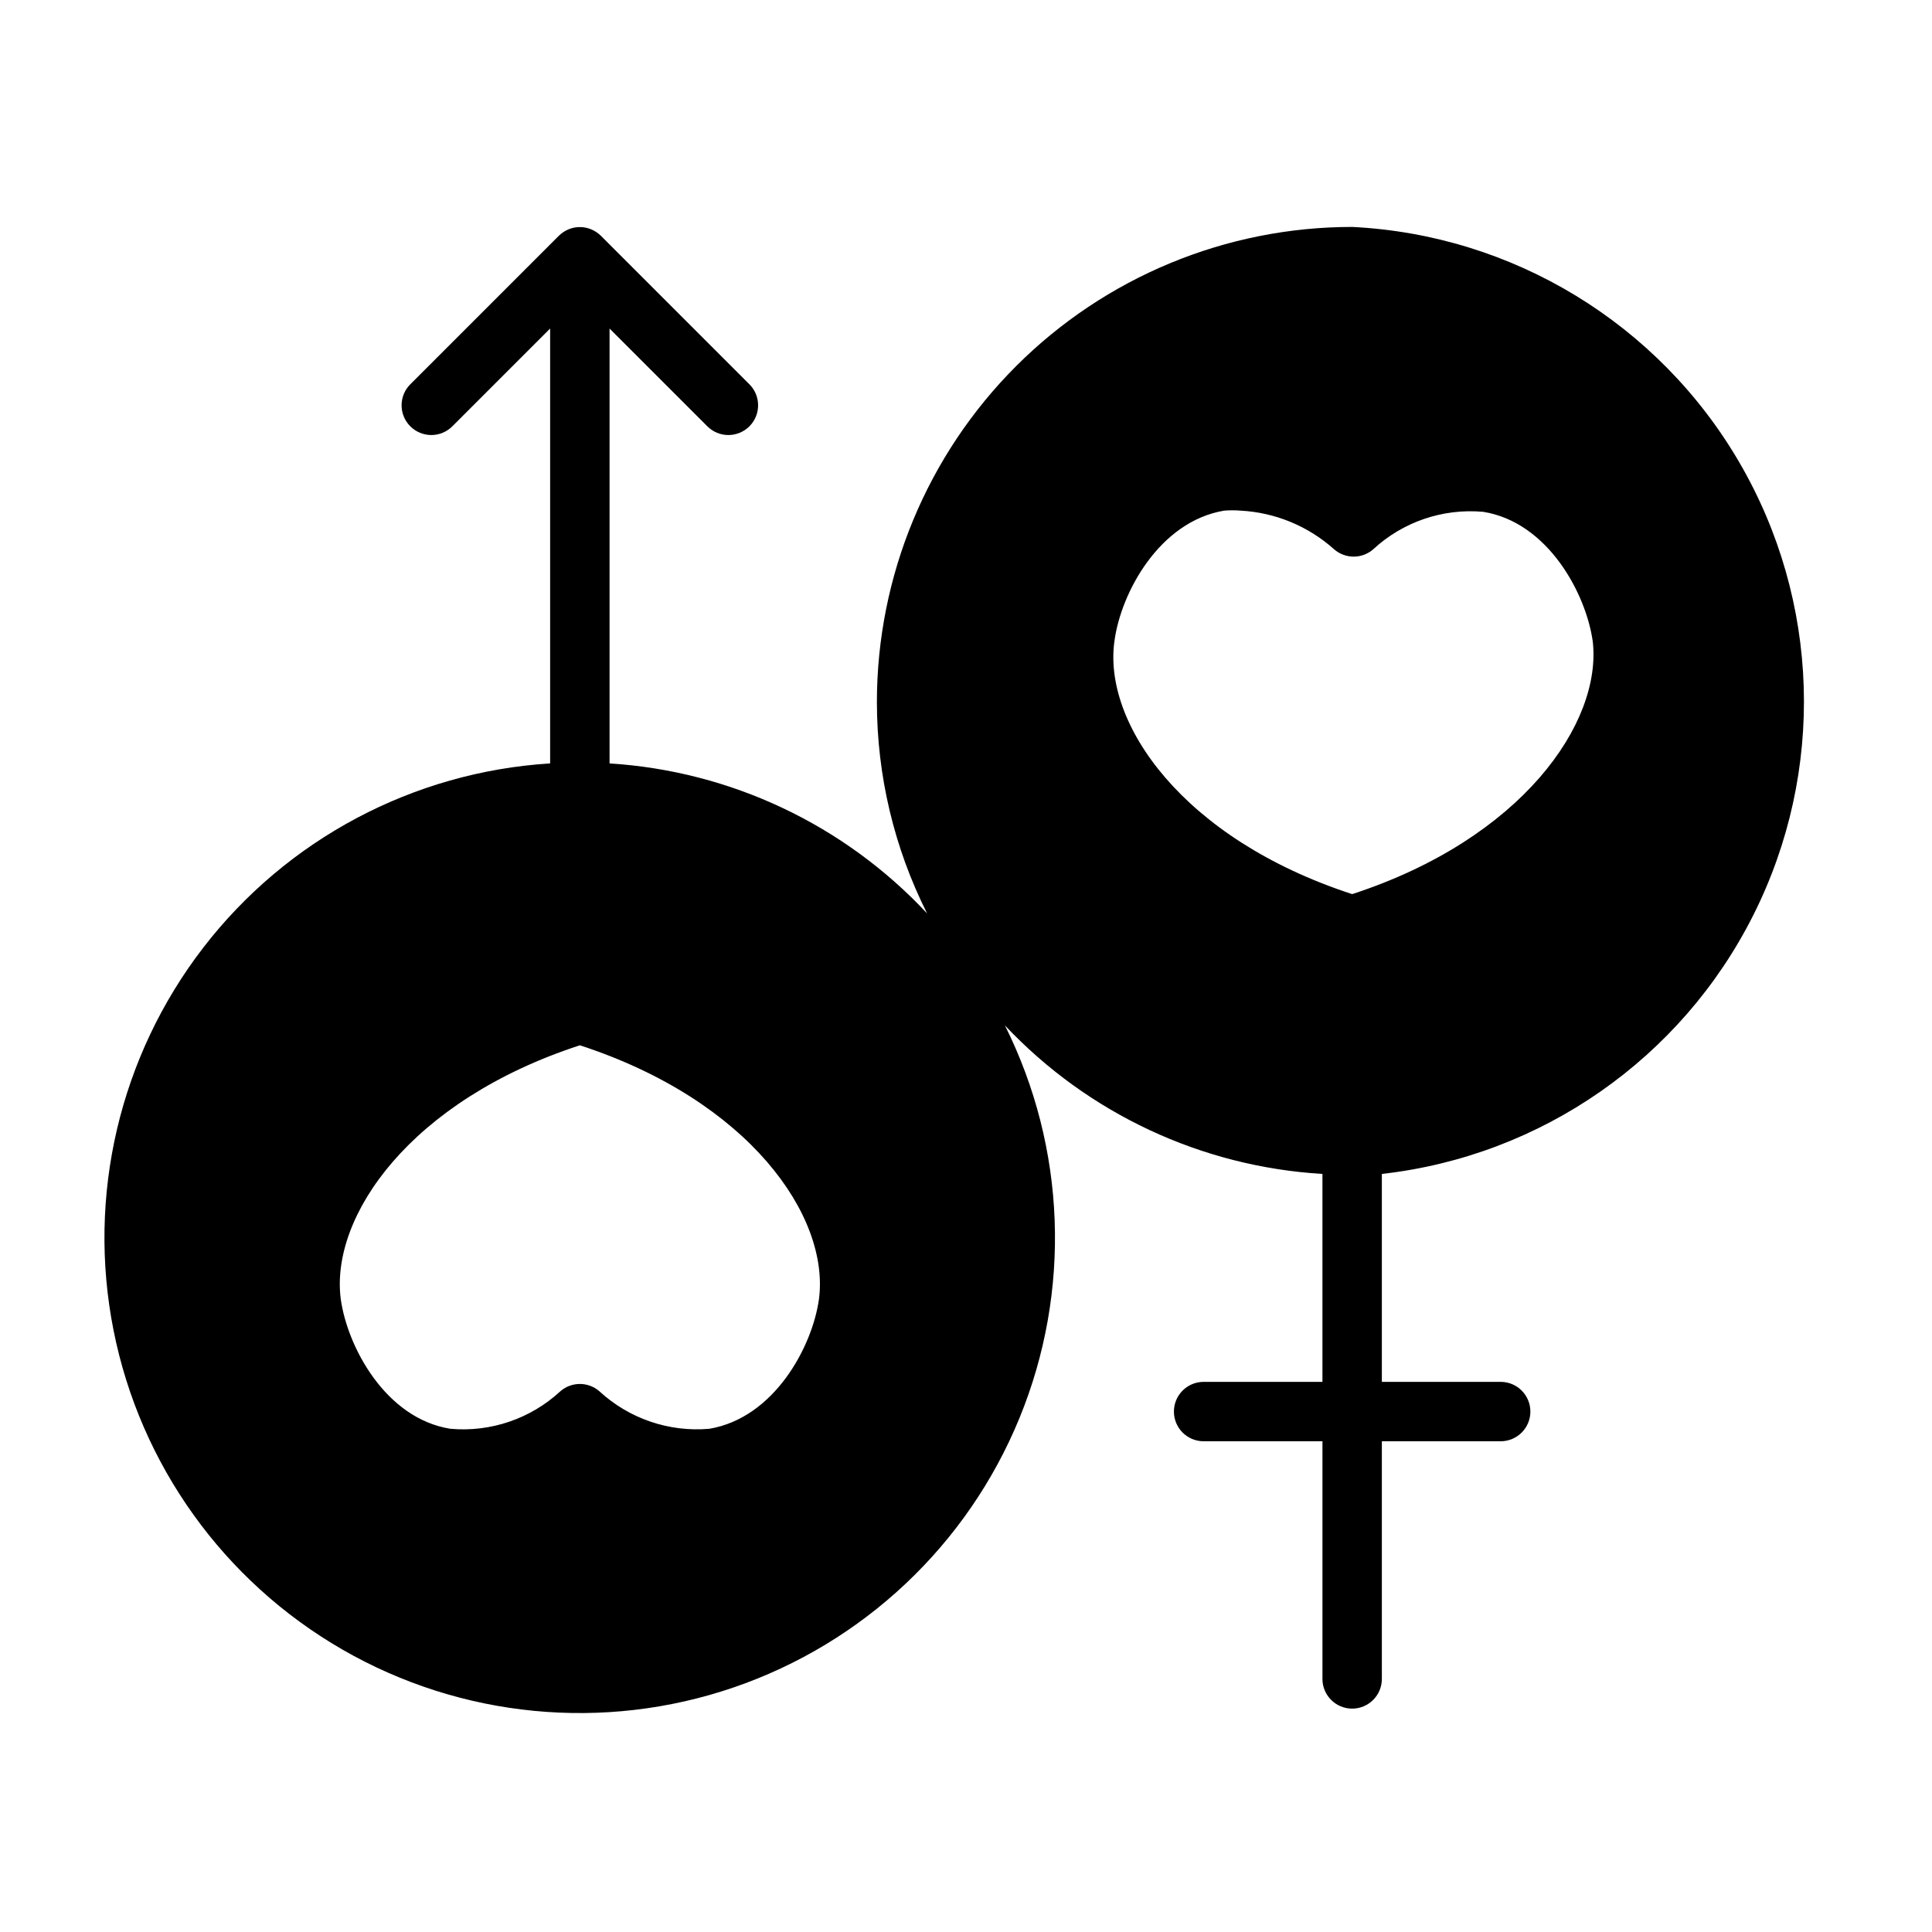 <?xml version="1.0" encoding="UTF-8"?>
<!-- Uploaded to: SVG Repo, www.svgrepo.com, Generator: SVG Repo Mixer Tools -->
<svg fill="#000000" width="800px" height="800px" version="1.1" viewBox="144 144 512 512" xmlns="http://www.w3.org/2000/svg">
 <path d="m502.34 204.14c-33.406 0-65.441 13.273-89.062 36.891-23.621 23.621-36.891 55.66-36.891 89.062 0.016 19.441 4.57 38.605 13.305 55.973-21.949-23.512-52.055-37.734-84.152-39.754v-115.25l25.898 25.898c1.477 1.488 3.488 2.328 5.59 2.328 2.098 0 4.109-0.84 5.59-2.328 3.051-3.07 3.051-8.031 0-11.102l-39.359-39.359h-0.004c-0.746-0.734-1.629-1.324-2.598-1.73-1.914-0.789-4.066-0.789-5.981 0-0.969 0.406-1.848 0.996-2.598 1.73l-39.359 39.359c-3.055 3.07-3.055 8.031 0 11.102 1.477 1.488 3.488 2.328 5.586 2.328 2.102 0 4.113-0.84 5.59-2.328l25.898-25.898v115.25c-36.258 2.262-69.777 20.07-91.945 48.852-22.168 28.785-30.828 65.738-23.758 101.38 7.074 35.637 29.191 66.48 60.672 84.617 31.48 18.137 69.258 21.797 103.63 10.039 34.379-11.758 62-37.789 75.781-71.406 13.781-33.613 12.371-71.543-3.859-104.05 22.008 23.363 52.109 37.441 84.148 39.359v55.105h-31.484c-4.348 0-7.875 3.523-7.875 7.871s3.527 7.871 7.875 7.871h31.488v62.977h-0.004c0 4.348 3.527 7.875 7.875 7.875 4.348 0 7.871-3.527 7.871-7.875v-62.977h31.488c4.348 0 7.871-3.523 7.871-7.871s-3.523-7.871-7.871-7.871h-31.488v-55.105c42.316-4.762 79.359-30.59 98.469-68.645 19.105-38.055 17.691-83.191-3.766-119.98-21.453-36.781-60.043-60.234-102.57-62.34zm-141.3 284.1c-1.73 12.594-11.809 31.488-29.047 34.402-10.672 0.934-21.242-2.664-29.125-9.918-2.973-2.613-7.422-2.613-10.395 0-7.871 7.269-18.449 10.875-29.125 9.918-17.238-2.754-27.316-21.805-29.047-34.402-2.832-21.883 18.422-52.586 63.371-67.227 44.949 14.645 66.203 45.344 63.367 67.227zm141.3-107.29c-44.949-14.641-66.203-45.344-62.977-67.227 1.73-12.594 11.809-31.488 29.047-34.402 1.441-0.113 2.891-0.113 4.328 0 9.191 0.484 17.941 4.098 24.797 10.234 2.973 2.609 7.422 2.609 10.395 0 7.871-7.273 18.449-10.875 29.125-9.918 17.238 2.754 27.316 21.805 29.047 34.402 2.441 21.566-18.812 52.266-63.762 66.91z"/>
</svg>